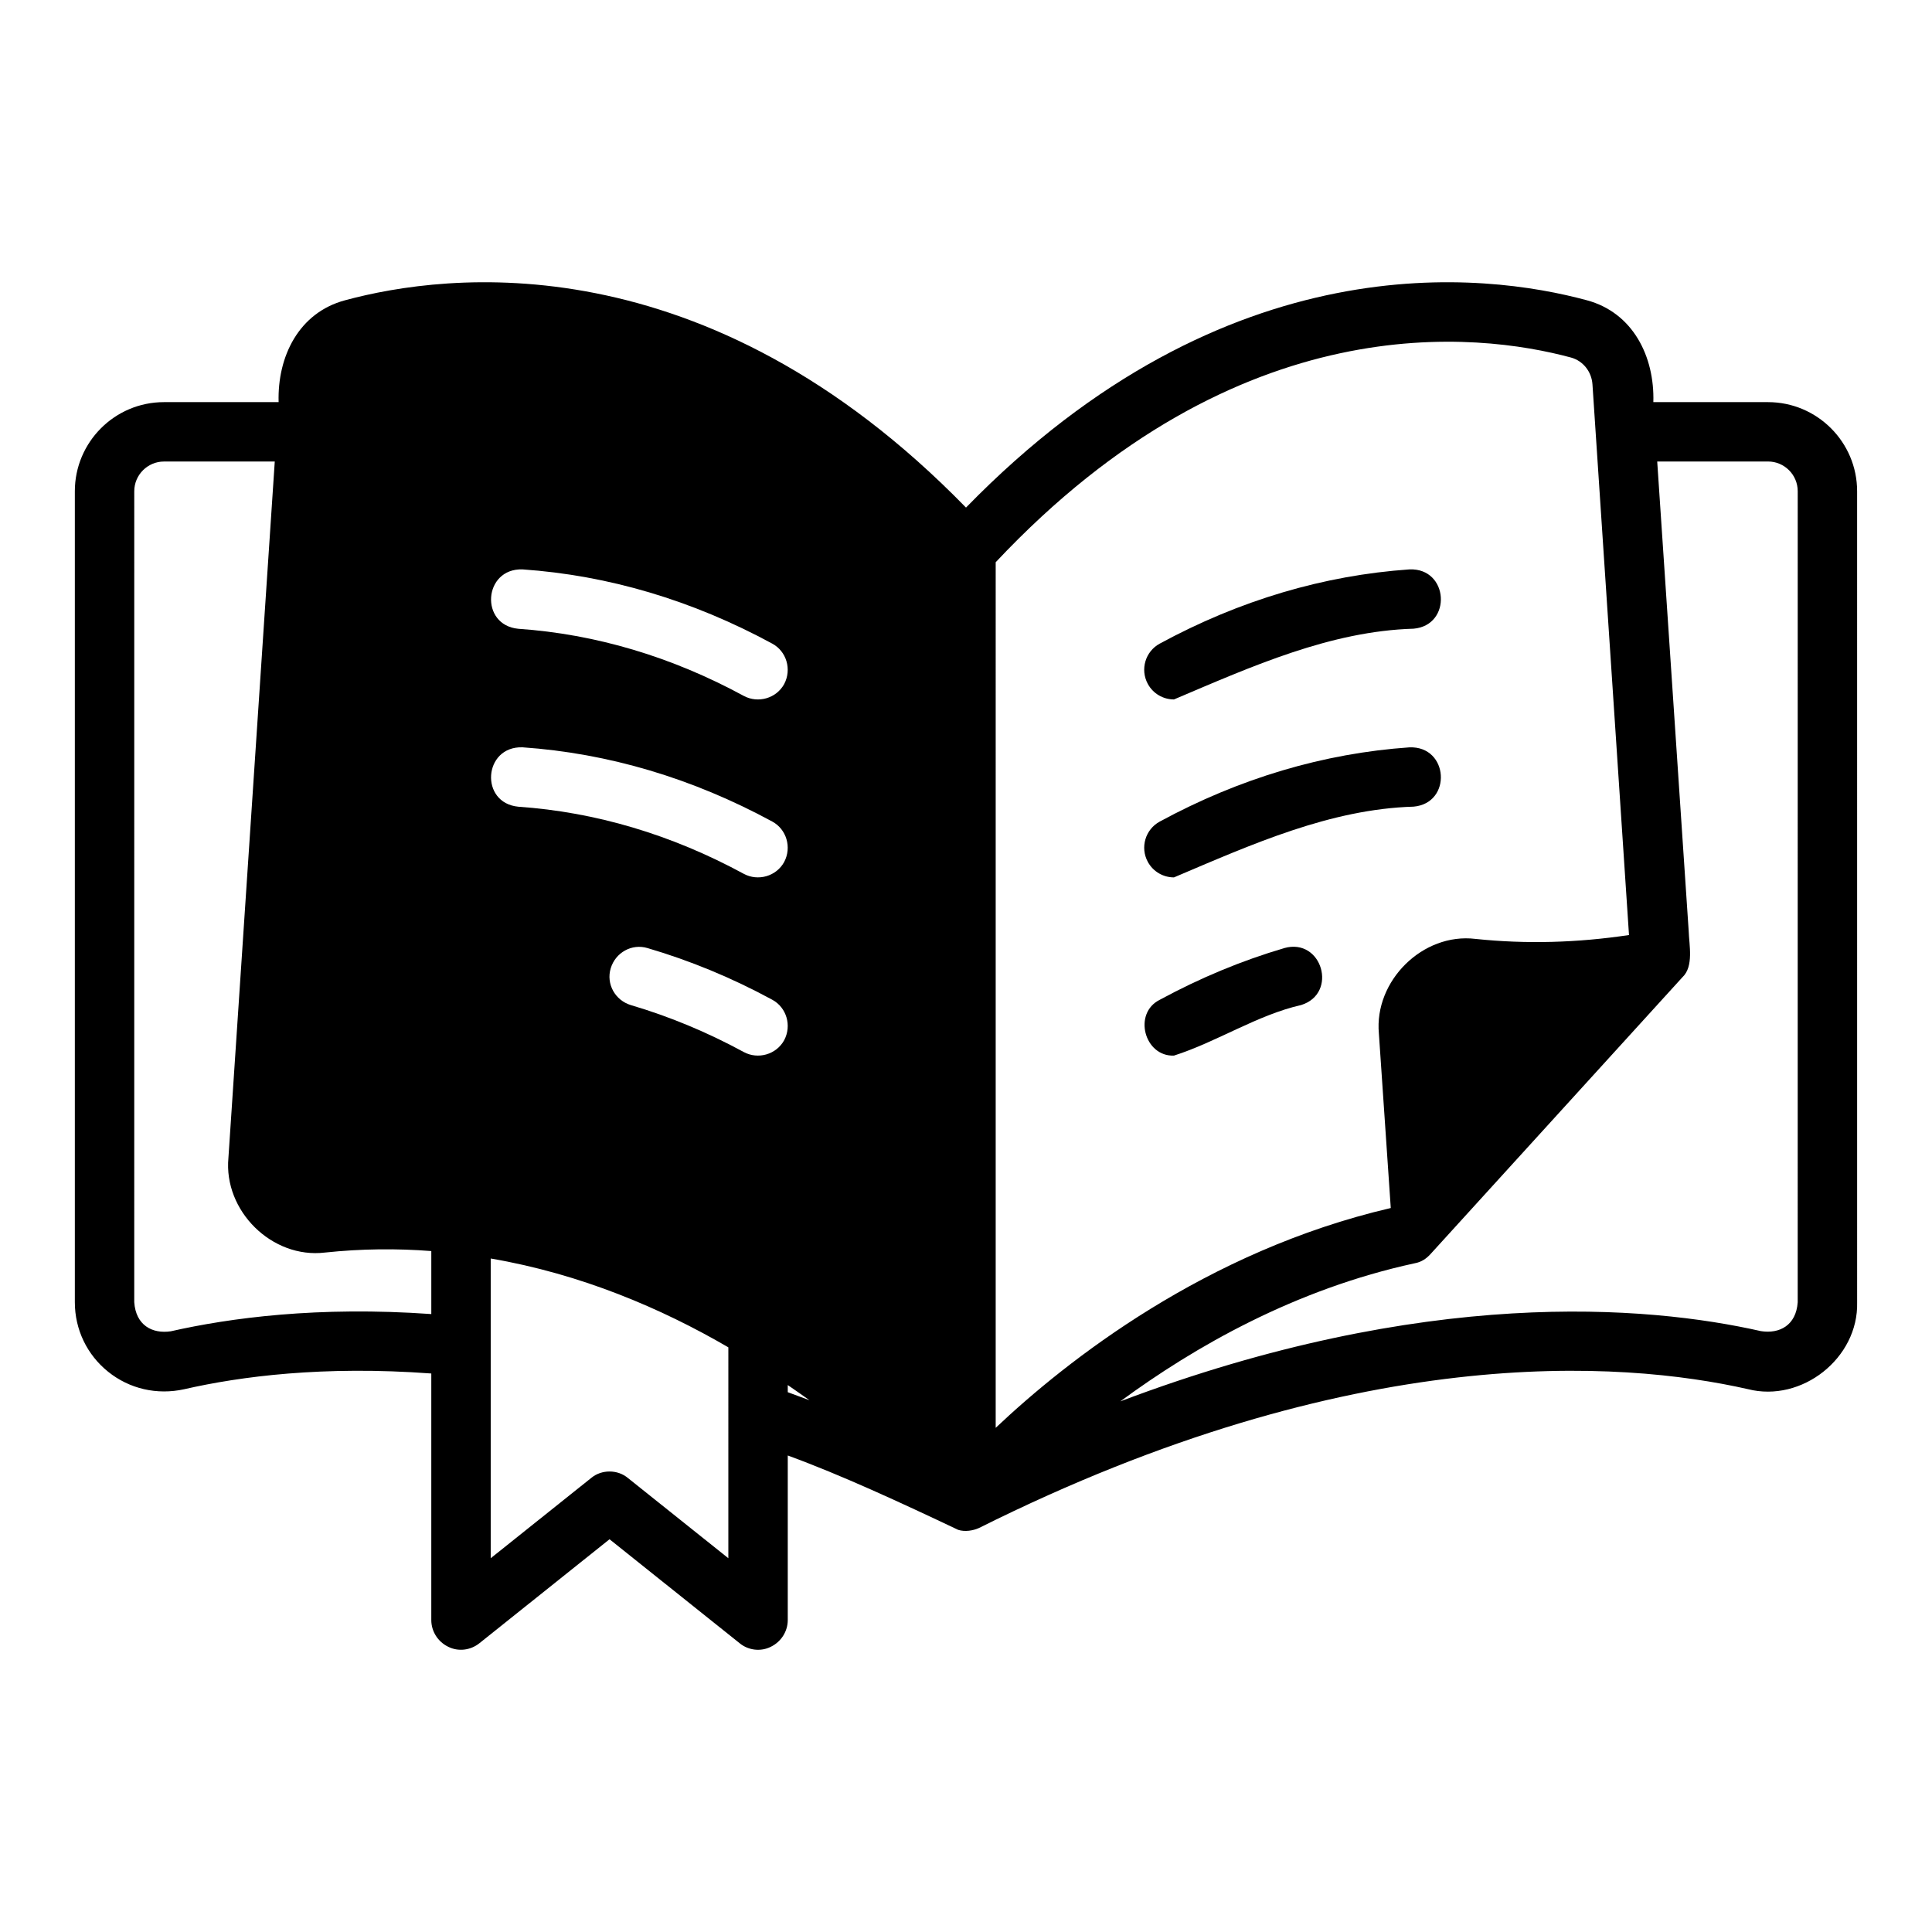 <?xml version="1.0" encoding="UTF-8"?>
<!-- Uploaded to: SVG Repo, www.svgrepo.com, Generator: SVG Repo Mixer Tools -->
<svg fill="#000000" width="800px" height="800px" version="1.1" viewBox="144 144 512 512" xmlns="http://www.w3.org/2000/svg">
 <g>
  <path d="m612.54 250.57h-30.387c0.359-12.098-5.418-23.723-17.633-27-26.766-7.242-95.328-16.059-164.52 54.945-69.195-71.004-137.76-62.188-164.53-54.945-12.289 3.273-17.98 14.906-17.633 27h-30.387c-13.066 0-23.617 10.629-23.617 23.617v214.91c0 7.242 3.227 13.934 8.816 18.422 5.668 4.566 12.988 6.219 20.152 4.644 14.801-3.387 36.84-6.297 65.496-4.172v65.336c0 2.992 1.73 5.746 4.488 7.086 2.676 1.34 5.902 0.945 8.266-0.945l34.48-27.551 34.48 27.551c2.324 1.922 5.644 2.277 8.266 0.945 2.754-1.34 4.488-4.094 4.488-7.086v-43.609c14.18 5.184 29.742 12.402 45.168 19.711 1.785 0.566 3.957 0.215 5.527-0.504 99.438-49.656 170.31-44.363 203.75-36.789 14.289 3.637 29.332-8.234 28.949-23l-0.004-214.95c0-13.023-10.594-23.617-23.617-23.617zm-354.24 241.67c-30.07-2.125-53.371 1.023-69.039 4.566-4.902 0.727-9.27-1.586-9.684-7.715l0.004-214.91c0-4.328 3.543-7.871 7.871-7.871h29.363l-12.281 184.52c-1.328 14.055 11.547 26.805 25.586 25.109 9.684-1.023 19.051-1.102 28.18-0.395zm78.719 64.707-26.609-21.254c-1.418-1.18-3.148-1.73-4.879-1.73-1.73 0-3.465 0.551-4.879 1.73l-26.609 21.254v-79.43c23.93 4.094 45.266 13.227 62.977 23.539zm14.801-137.29c-2.106 3.844-6.961 5.168-10.707 3.148-9.684-5.273-19.758-9.445-29.914-12.438-4.172-1.258-6.613-5.59-5.352-9.762 1.258-4.172 5.59-6.613 9.762-5.352 11.258 3.305 22.355 7.871 33.062 13.695 3.777 2.047 5.195 6.848 3.148 10.707zm0-47.23c-2.106 3.844-6.961 5.168-10.707 3.148-19.129-10.391-39.281-16.375-59.75-17.789-10.309-0.98-9.281-16.074 1.102-15.742 22.75 1.574 45.027 8.188 66.203 19.68 3.777 2.047 5.195 6.848 3.148 10.707zm0-47.152c-2.106 3.844-6.961 5.168-10.707 3.148-19.129-10.391-39.281-16.375-59.75-17.789-10.309-0.98-9.281-16.074 1.102-15.742 22.75 1.574 45.027 8.188 66.203 19.68 3.777 2.047 5.195 6.848 3.148 10.707zm0.945 187.67v-1.891c1.969 1.34 3.856 2.676 5.746 4.016-1.969-0.707-3.859-1.418-5.746-2.125zm55.105-219.95c64.551-68.723 128-60.852 152.48-54.238 3.148 0.867 5.434 3.699 5.668 7.086l9.684 145.95c-13.617 2.047-27.238 2.441-40.699 1.023-13.941-1.688-26.883 11.121-25.582 25.113l3.148 46.207c-49.043 11.414-85.883 40.461-104.7 58.254zm212.54 196.13c-0.426 6.109-4.82 8.406-9.73 7.641-30.207-6.832-89.113-11.879-169.79 18.609 19.801-14.559 46.406-29.75 78.055-36.602 1.73-0.316 2.992-1.18 4.094-2.363l66.832-73.445c3.035-2.848 1.762-8.574 1.652-12.203 0-0.078-8.344-124.46-8.344-124.46h29.363c4.34 0 7.871 3.527 7.871 7.871z"/>
  <path d="m455.11 329.36c20.789-8.832 41.496-18.105 63.512-18.75 10.25-0.91 9.332-16.121-1.086-15.715-22.762 1.574-45.031 8.195-66.191 19.672-3.82 2.074-5.238 6.848-3.164 10.672 1.426 2.629 4.133 4.121 6.926 4.121z"/>
  <path d="m455.11 376.52c20.789-8.832 41.496-18.105 63.512-18.75 10.246-0.922 9.336-16.082-1.086-15.715-22.762 1.574-45.031 8.195-66.191 19.672-3.82 2.074-5.238 6.848-3.164 10.672 1.426 2.629 4.133 4.121 6.926 4.121z"/>
  <path d="m484.37 395.25c-11.223 3.297-22.336 7.91-33.023 13.707-7.16 3.574-4.078 15.086 3.762 14.789 11.406-3.641 22.125-10.789 33.703-13.398 9.859-3.062 5.551-17.883-4.445-15.102z"/>
 </g>
</svg>